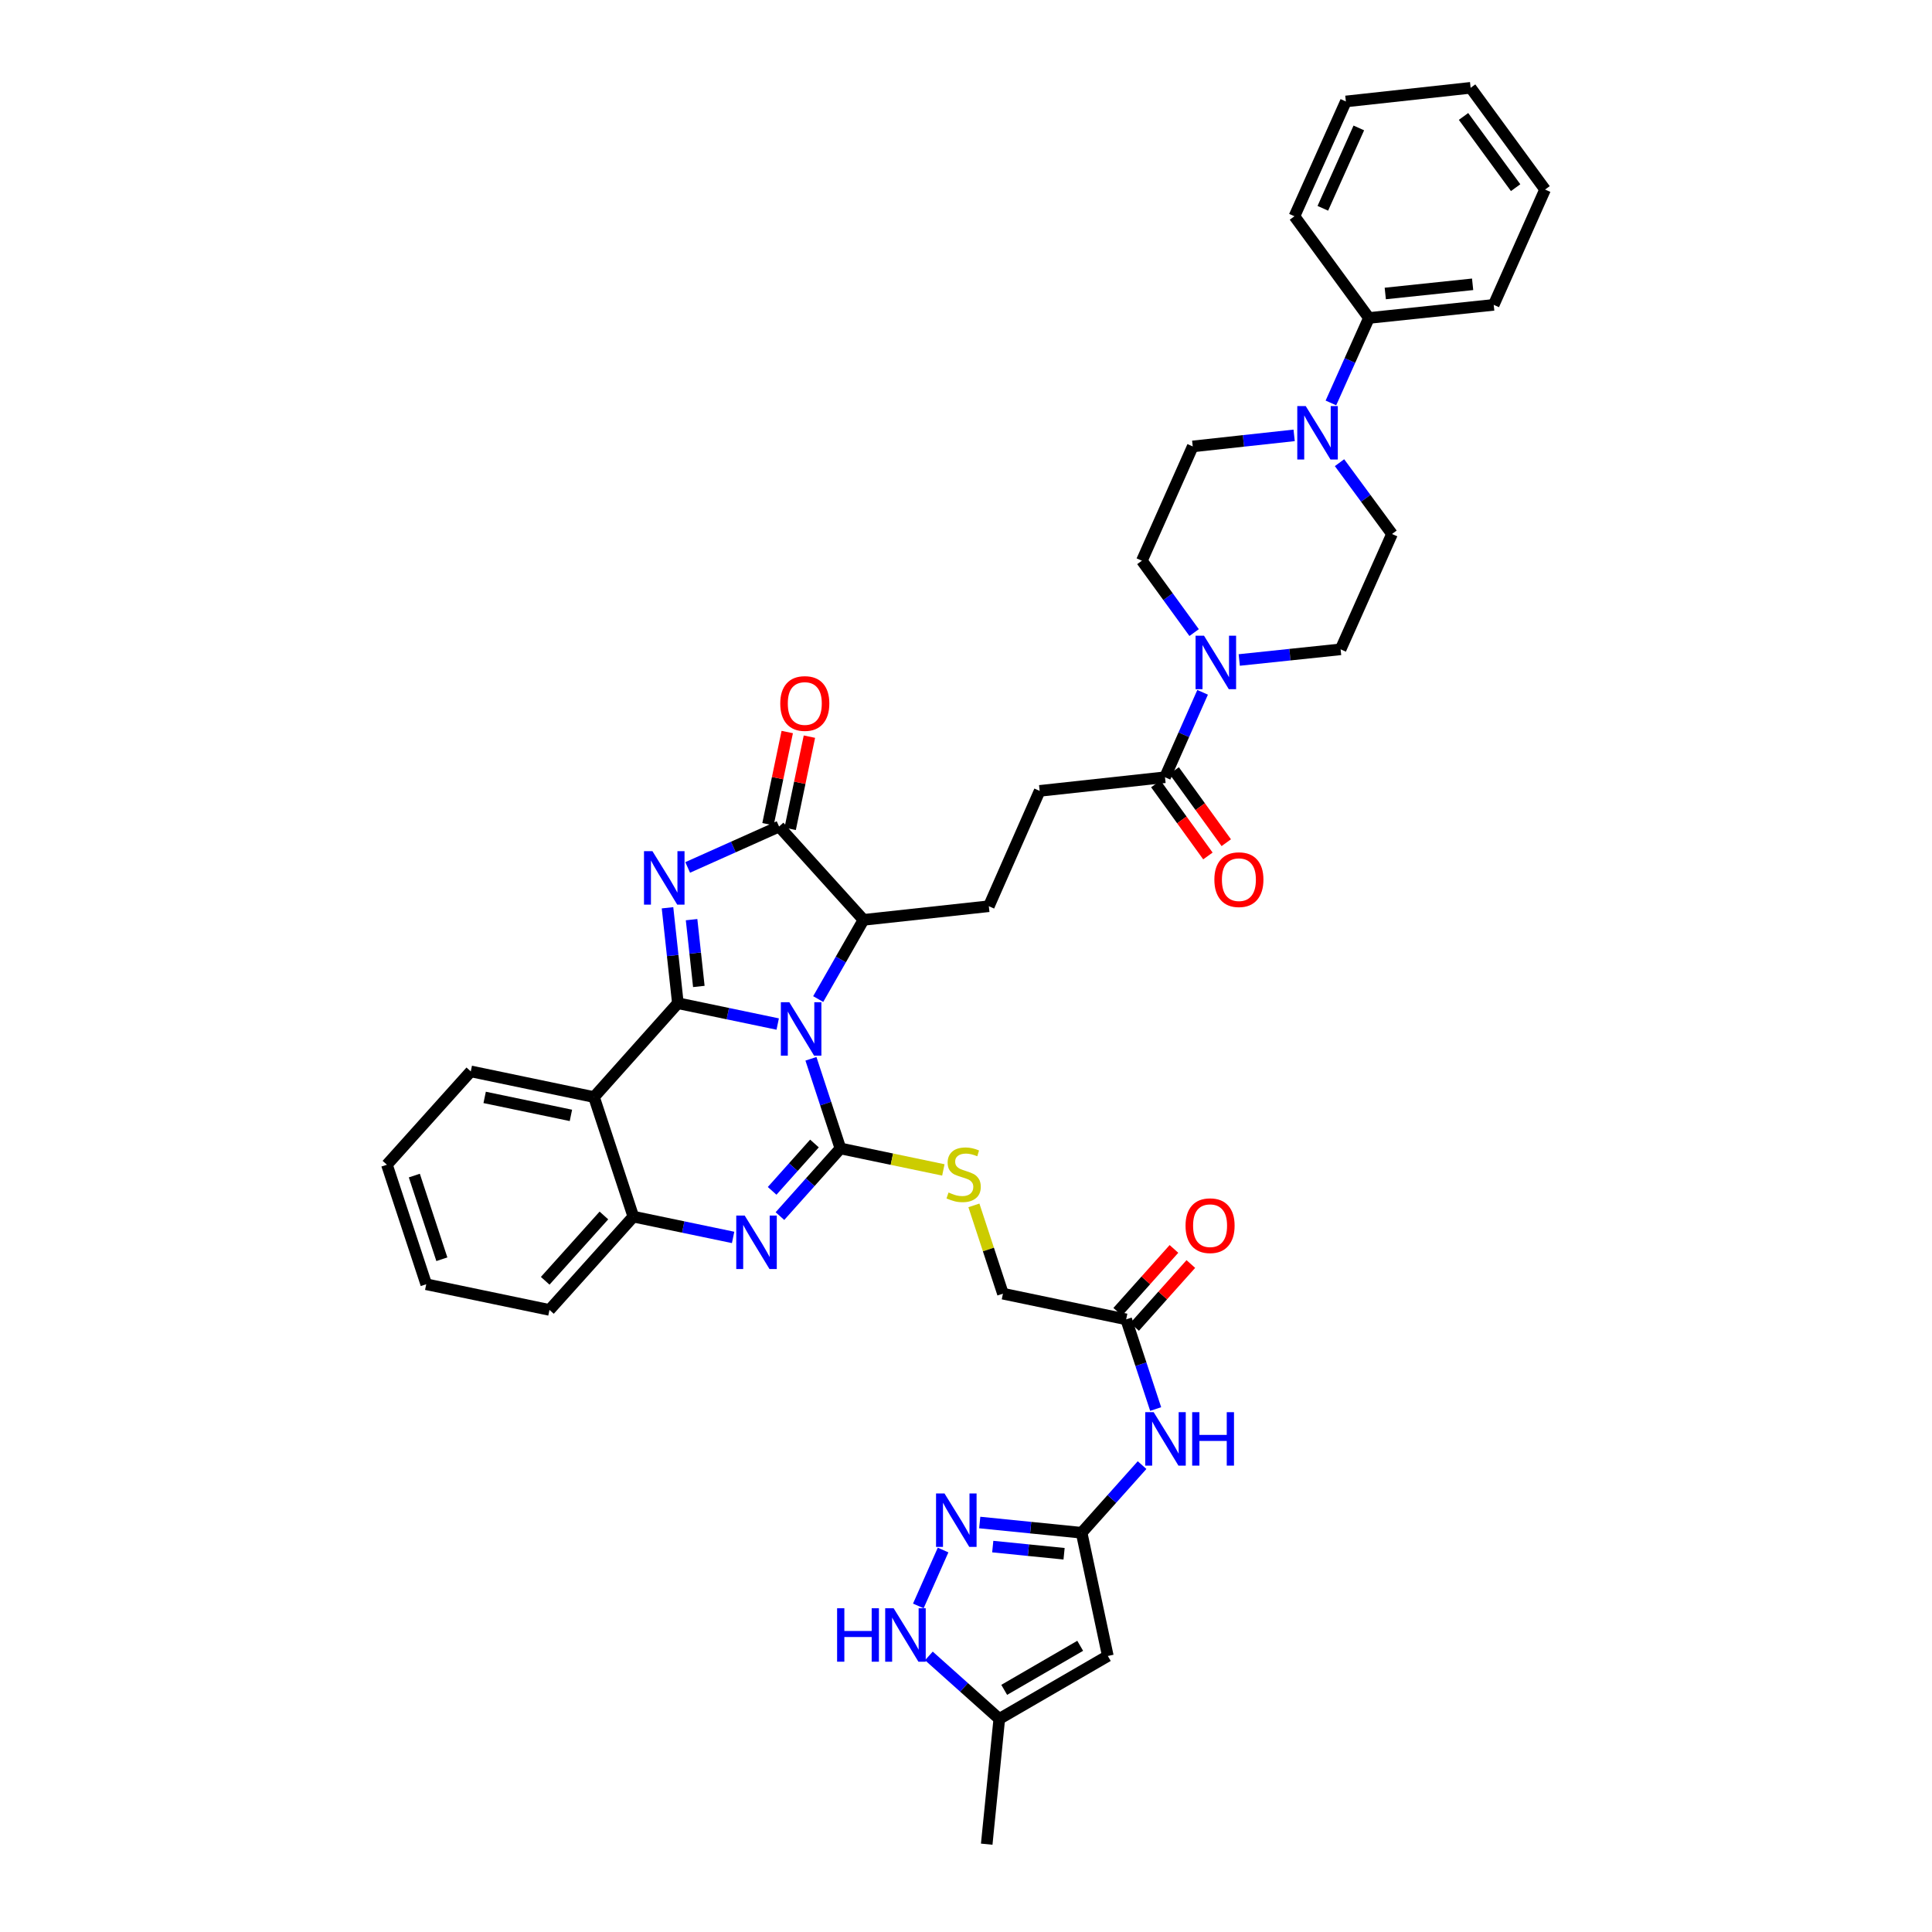<?xml version='1.0' encoding='iso-8859-1'?>
<svg version='1.1' baseProfile='full'
              xmlns='http://www.w3.org/2000/svg'
                      xmlns:rdkit='http://www.rdkit.org/xml'
                      xmlns:xlink='http://www.w3.org/1999/xlink'
                  xml:space='preserve'
width='1000px' height='1000px' viewBox='0 0 1000 1000'>
<!-- END OF HEADER -->
<rect style='opacity:1.0;fill:#FFFFFF;stroke:none' width='1000' height='1000' x='0' y='0'> </rect>
<path class='bond-0' d='M 402.54,530.044 L 376.704,524.653' style='fill:none;fill-rule:evenodd;stroke:#0000FF;stroke-width:6px;stroke-linecap:butt;stroke-linejoin:miter;stroke-opacity:1' />
<path class='bond-0' d='M 376.704,524.653 L 350.868,519.263' style='fill:none;fill-rule:evenodd;stroke:#000000;stroke-width:6px;stroke-linecap:butt;stroke-linejoin:miter;stroke-opacity:1' />
<path class='bond-1' d='M 419.743,548.033 L 427.37,571.232' style='fill:none;fill-rule:evenodd;stroke:#0000FF;stroke-width:6px;stroke-linecap:butt;stroke-linejoin:miter;stroke-opacity:1' />
<path class='bond-1' d='M 427.37,571.232 L 434.997,594.431' style='fill:none;fill-rule:evenodd;stroke:#000000;stroke-width:6px;stroke-linecap:butt;stroke-linejoin:miter;stroke-opacity:1' />
<path class='bond-6' d='M 423.5,517.116 L 435.223,496.618' style='fill:none;fill-rule:evenodd;stroke:#0000FF;stroke-width:6px;stroke-linecap:butt;stroke-linejoin:miter;stroke-opacity:1' />
<path class='bond-6' d='M 435.223,496.618 L 446.947,476.12' style='fill:none;fill-rule:evenodd;stroke:#000000;stroke-width:6px;stroke-linecap:butt;stroke-linejoin:miter;stroke-opacity:1' />
<path class='bond-2' d='M 350.868,519.263 L 348.185,494.564' style='fill:none;fill-rule:evenodd;stroke:#000000;stroke-width:6px;stroke-linecap:butt;stroke-linejoin:miter;stroke-opacity:1' />
<path class='bond-2' d='M 348.185,494.564 L 345.502,469.865' style='fill:none;fill-rule:evenodd;stroke:#0000FF;stroke-width:6px;stroke-linecap:butt;stroke-linejoin:miter;stroke-opacity:1' />
<path class='bond-2' d='M 361.716,510.587 L 359.838,493.298' style='fill:none;fill-rule:evenodd;stroke:#000000;stroke-width:6px;stroke-linecap:butt;stroke-linejoin:miter;stroke-opacity:1' />
<path class='bond-2' d='M 359.838,493.298 L 357.96,476.009' style='fill:none;fill-rule:evenodd;stroke:#0000FF;stroke-width:6px;stroke-linecap:butt;stroke-linejoin:miter;stroke-opacity:1' />
<path class='bond-5' d='M 350.868,519.263 L 307.459,567.842' style='fill:none;fill-rule:evenodd;stroke:#000000;stroke-width:6px;stroke-linecap:butt;stroke-linejoin:miter;stroke-opacity:1' />
<path class='bond-3' d='M 434.997,594.431 L 419.346,611.941' style='fill:none;fill-rule:evenodd;stroke:#000000;stroke-width:6px;stroke-linecap:butt;stroke-linejoin:miter;stroke-opacity:1' />
<path class='bond-3' d='M 419.346,611.941 L 403.695,629.451' style='fill:none;fill-rule:evenodd;stroke:#0000FF;stroke-width:6px;stroke-linecap:butt;stroke-linejoin:miter;stroke-opacity:1' />
<path class='bond-3' d='M 421.562,591.872 L 410.606,604.129' style='fill:none;fill-rule:evenodd;stroke:#000000;stroke-width:6px;stroke-linecap:butt;stroke-linejoin:miter;stroke-opacity:1' />
<path class='bond-3' d='M 410.606,604.129 L 399.651,616.387' style='fill:none;fill-rule:evenodd;stroke:#0000FF;stroke-width:6px;stroke-linecap:butt;stroke-linejoin:miter;stroke-opacity:1' />
<path class='bond-15' d='M 434.997,594.431 L 461.637,599.991' style='fill:none;fill-rule:evenodd;stroke:#000000;stroke-width:6px;stroke-linecap:butt;stroke-linejoin:miter;stroke-opacity:1' />
<path class='bond-15' d='M 461.637,599.991 L 488.278,605.55' style='fill:none;fill-rule:evenodd;stroke:#CCCC00;stroke-width:6px;stroke-linecap:butt;stroke-linejoin:miter;stroke-opacity:1' />
<path class='bond-40' d='M 355.941,448.981 L 379.596,438.398' style='fill:none;fill-rule:evenodd;stroke:#0000FF;stroke-width:6px;stroke-linecap:butt;stroke-linejoin:miter;stroke-opacity:1' />
<path class='bond-40' d='M 379.596,438.398 L 403.251,427.814' style='fill:none;fill-rule:evenodd;stroke:#000000;stroke-width:6px;stroke-linecap:butt;stroke-linejoin:miter;stroke-opacity:1' />
<path class='bond-9' d='M 379.456,640.484 L 353.632,635.102' style='fill:none;fill-rule:evenodd;stroke:#0000FF;stroke-width:6px;stroke-linecap:butt;stroke-linejoin:miter;stroke-opacity:1' />
<path class='bond-9' d='M 353.632,635.102 L 327.809,629.719' style='fill:none;fill-rule:evenodd;stroke:#000000;stroke-width:6px;stroke-linecap:butt;stroke-linejoin:miter;stroke-opacity:1' />
<path class='bond-4' d='M 403.251,427.814 L 446.947,476.12' style='fill:none;fill-rule:evenodd;stroke:#000000;stroke-width:6px;stroke-linecap:butt;stroke-linejoin:miter;stroke-opacity:1' />
<path class='bond-20' d='M 408.988,429.012 L 413.969,405.152' style='fill:none;fill-rule:evenodd;stroke:#000000;stroke-width:6px;stroke-linecap:butt;stroke-linejoin:miter;stroke-opacity:1' />
<path class='bond-20' d='M 413.969,405.152 L 418.949,381.292' style='fill:none;fill-rule:evenodd;stroke:#FF0000;stroke-width:6px;stroke-linecap:butt;stroke-linejoin:miter;stroke-opacity:1' />
<path class='bond-20' d='M 397.514,426.617 L 402.494,402.757' style='fill:none;fill-rule:evenodd;stroke:#000000;stroke-width:6px;stroke-linecap:butt;stroke-linejoin:miter;stroke-opacity:1' />
<path class='bond-20' d='M 402.494,402.757 L 407.475,378.897' style='fill:none;fill-rule:evenodd;stroke:#FF0000;stroke-width:6px;stroke-linecap:butt;stroke-linejoin:miter;stroke-opacity:1' />
<path class='bond-30' d='M 307.459,567.842 L 243.68,554.545' style='fill:none;fill-rule:evenodd;stroke:#000000;stroke-width:6px;stroke-linecap:butt;stroke-linejoin:miter;stroke-opacity:1' />
<path class='bond-30' d='M 295.5,577.322 L 250.855,568.014' style='fill:none;fill-rule:evenodd;stroke:#000000;stroke-width:6px;stroke-linecap:butt;stroke-linejoin:miter;stroke-opacity:1' />
<path class='bond-41' d='M 307.459,567.842 L 327.809,629.719' style='fill:none;fill-rule:evenodd;stroke:#000000;stroke-width:6px;stroke-linecap:butt;stroke-linejoin:miter;stroke-opacity:1' />
<path class='bond-18' d='M 446.947,476.12 L 511.819,469.061' style='fill:none;fill-rule:evenodd;stroke:#000000;stroke-width:6px;stroke-linecap:butt;stroke-linejoin:miter;stroke-opacity:1' />
<path class='bond-7' d='M 559.845,793.353 L 575.49,775.845' style='fill:none;fill-rule:evenodd;stroke:#000000;stroke-width:6px;stroke-linecap:butt;stroke-linejoin:miter;stroke-opacity:1' />
<path class='bond-7' d='M 575.49,775.845 L 591.135,758.337' style='fill:none;fill-rule:evenodd;stroke:#0000FF;stroke-width:6px;stroke-linecap:butt;stroke-linejoin:miter;stroke-opacity:1' />
<path class='bond-8' d='M 559.845,793.353 L 533.476,790.703' style='fill:none;fill-rule:evenodd;stroke:#000000;stroke-width:6px;stroke-linecap:butt;stroke-linejoin:miter;stroke-opacity:1' />
<path class='bond-8' d='M 533.476,790.703 L 507.106,788.053' style='fill:none;fill-rule:evenodd;stroke:#0000FF;stroke-width:6px;stroke-linecap:butt;stroke-linejoin:miter;stroke-opacity:1' />
<path class='bond-8' d='M 550.762,804.221 L 532.304,802.366' style='fill:none;fill-rule:evenodd;stroke:#000000;stroke-width:6px;stroke-linecap:butt;stroke-linejoin:miter;stroke-opacity:1' />
<path class='bond-8' d='M 532.304,802.366 L 513.845,800.511' style='fill:none;fill-rule:evenodd;stroke:#0000FF;stroke-width:6px;stroke-linecap:butt;stroke-linejoin:miter;stroke-opacity:1' />
<path class='bond-10' d='M 559.845,793.353 L 573.41,857.119' style='fill:none;fill-rule:evenodd;stroke:#000000;stroke-width:6px;stroke-linecap:butt;stroke-linejoin:miter;stroke-opacity:1' />
<path class='bond-13' d='M 488.14,802.291 L 475.323,831.23' style='fill:none;fill-rule:evenodd;stroke:#0000FF;stroke-width:6px;stroke-linecap:butt;stroke-linejoin:miter;stroke-opacity:1' />
<path class='bond-31' d='M 327.809,629.719 L 284.4,678.013' style='fill:none;fill-rule:evenodd;stroke:#000000;stroke-width:6px;stroke-linecap:butt;stroke-linejoin:miter;stroke-opacity:1' />
<path class='bond-31' d='M 312.58,629.127 L 282.194,662.933' style='fill:none;fill-rule:evenodd;stroke:#000000;stroke-width:6px;stroke-linecap:butt;stroke-linejoin:miter;stroke-opacity:1' />
<path class='bond-17' d='M 573.41,857.119 L 517.231,889.692' style='fill:none;fill-rule:evenodd;stroke:#000000;stroke-width:6px;stroke-linecap:butt;stroke-linejoin:miter;stroke-opacity:1' />
<path class='bond-17' d='M 559.104,851.865 L 519.778,874.666' style='fill:none;fill-rule:evenodd;stroke:#000000;stroke-width:6px;stroke-linecap:butt;stroke-linejoin:miter;stroke-opacity:1' />
<path class='bond-11' d='M 622.47,358.341 L 612.735,380.32' style='fill:none;fill-rule:evenodd;stroke:#0000FF;stroke-width:6px;stroke-linecap:butt;stroke-linejoin:miter;stroke-opacity:1' />
<path class='bond-11' d='M 612.735,380.32 L 603.001,402.3' style='fill:none;fill-rule:evenodd;stroke:#000000;stroke-width:6px;stroke-linecap:butt;stroke-linejoin:miter;stroke-opacity:1' />
<path class='bond-22' d='M 641.43,341.61 L 667.663,338.851' style='fill:none;fill-rule:evenodd;stroke:#0000FF;stroke-width:6px;stroke-linecap:butt;stroke-linejoin:miter;stroke-opacity:1' />
<path class='bond-22' d='M 667.663,338.851 L 693.895,336.092' style='fill:none;fill-rule:evenodd;stroke:#000000;stroke-width:6px;stroke-linecap:butt;stroke-linejoin:miter;stroke-opacity:1' />
<path class='bond-23' d='M 618.078,327.426 L 604.558,308.827' style='fill:none;fill-rule:evenodd;stroke:#0000FF;stroke-width:6px;stroke-linecap:butt;stroke-linejoin:miter;stroke-opacity:1' />
<path class='bond-23' d='M 604.558,308.827 L 591.038,290.228' style='fill:none;fill-rule:evenodd;stroke:#000000;stroke-width:6px;stroke-linecap:butt;stroke-linejoin:miter;stroke-opacity:1' />
<path class='bond-12' d='M 669.843,225.342 L 643.602,228.204' style='fill:none;fill-rule:evenodd;stroke:#0000FF;stroke-width:6px;stroke-linecap:butt;stroke-linejoin:miter;stroke-opacity:1' />
<path class='bond-12' d='M 643.602,228.204 L 617.36,231.067' style='fill:none;fill-rule:evenodd;stroke:#000000;stroke-width:6px;stroke-linecap:butt;stroke-linejoin:miter;stroke-opacity:1' />
<path class='bond-26' d='M 688.876,208.561 L 698.715,186.573' style='fill:none;fill-rule:evenodd;stroke:#0000FF;stroke-width:6px;stroke-linecap:butt;stroke-linejoin:miter;stroke-opacity:1' />
<path class='bond-26' d='M 698.715,186.573 L 708.554,164.585' style='fill:none;fill-rule:evenodd;stroke:#000000;stroke-width:6px;stroke-linecap:butt;stroke-linejoin:miter;stroke-opacity:1' />
<path class='bond-43' d='M 693.333,239.478 L 706.915,257.934' style='fill:none;fill-rule:evenodd;stroke:#0000FF;stroke-width:6px;stroke-linecap:butt;stroke-linejoin:miter;stroke-opacity:1' />
<path class='bond-43' d='M 706.915,257.934 L 720.497,276.39' style='fill:none;fill-rule:evenodd;stroke:#000000;stroke-width:6px;stroke-linecap:butt;stroke-linejoin:miter;stroke-opacity:1' />
<path class='bond-44' d='M 480.784,857.101 L 499.007,873.397' style='fill:none;fill-rule:evenodd;stroke:#0000FF;stroke-width:6px;stroke-linecap:butt;stroke-linejoin:miter;stroke-opacity:1' />
<path class='bond-44' d='M 499.007,873.397 L 517.231,889.692' style='fill:none;fill-rule:evenodd;stroke:#000000;stroke-width:6px;stroke-linecap:butt;stroke-linejoin:miter;stroke-opacity:1' />
<path class='bond-14' d='M 603.001,402.3 L 538.128,409.359' style='fill:none;fill-rule:evenodd;stroke:#000000;stroke-width:6px;stroke-linecap:butt;stroke-linejoin:miter;stroke-opacity:1' />
<path class='bond-27' d='M 598.25,405.733 L 611.732,424.388' style='fill:none;fill-rule:evenodd;stroke:#000000;stroke-width:6px;stroke-linecap:butt;stroke-linejoin:miter;stroke-opacity:1' />
<path class='bond-27' d='M 611.732,424.388 L 625.213,443.042' style='fill:none;fill-rule:evenodd;stroke:#FF0000;stroke-width:6px;stroke-linecap:butt;stroke-linejoin:miter;stroke-opacity:1' />
<path class='bond-27' d='M 607.751,398.867 L 621.232,417.522' style='fill:none;fill-rule:evenodd;stroke:#000000;stroke-width:6px;stroke-linecap:butt;stroke-linejoin:miter;stroke-opacity:1' />
<path class='bond-27' d='M 621.232,417.522 L 634.714,436.177' style='fill:none;fill-rule:evenodd;stroke:#FF0000;stroke-width:6px;stroke-linecap:butt;stroke-linejoin:miter;stroke-opacity:1' />
<path class='bond-29' d='M 504.091,623.904 L 511.605,646.755' style='fill:none;fill-rule:evenodd;stroke:#CCCC00;stroke-width:6px;stroke-linecap:butt;stroke-linejoin:miter;stroke-opacity:1' />
<path class='bond-29' d='M 511.605,646.755 L 519.119,669.606' style='fill:none;fill-rule:evenodd;stroke:#000000;stroke-width:6px;stroke-linecap:butt;stroke-linejoin:miter;stroke-opacity:1' />
<path class='bond-16' d='M 598.168,729.314 L 590.533,706.105' style='fill:none;fill-rule:evenodd;stroke:#0000FF;stroke-width:6px;stroke-linecap:butt;stroke-linejoin:miter;stroke-opacity:1' />
<path class='bond-16' d='M 590.533,706.105 L 582.898,682.897' style='fill:none;fill-rule:evenodd;stroke:#000000;stroke-width:6px;stroke-linecap:butt;stroke-linejoin:miter;stroke-opacity:1' />
<path class='bond-32' d='M 517.231,889.692 L 510.725,954.545' style='fill:none;fill-rule:evenodd;stroke:#000000;stroke-width:6px;stroke-linecap:butt;stroke-linejoin:miter;stroke-opacity:1' />
<path class='bond-21' d='M 511.819,469.061 L 538.128,409.359' style='fill:none;fill-rule:evenodd;stroke:#000000;stroke-width:6px;stroke-linecap:butt;stroke-linejoin:miter;stroke-opacity:1' />
<path class='bond-19' d='M 582.898,682.897 L 519.119,669.606' style='fill:none;fill-rule:evenodd;stroke:#000000;stroke-width:6px;stroke-linecap:butt;stroke-linejoin:miter;stroke-opacity:1' />
<path class='bond-28' d='M 587.267,686.804 L 601.82,670.53' style='fill:none;fill-rule:evenodd;stroke:#000000;stroke-width:6px;stroke-linecap:butt;stroke-linejoin:miter;stroke-opacity:1' />
<path class='bond-28' d='M 601.82,670.53 L 616.374,654.257' style='fill:none;fill-rule:evenodd;stroke:#FF0000;stroke-width:6px;stroke-linecap:butt;stroke-linejoin:miter;stroke-opacity:1' />
<path class='bond-28' d='M 578.529,678.99 L 593.083,662.716' style='fill:none;fill-rule:evenodd;stroke:#000000;stroke-width:6px;stroke-linecap:butt;stroke-linejoin:miter;stroke-opacity:1' />
<path class='bond-28' d='M 593.083,662.716 L 607.637,646.443' style='fill:none;fill-rule:evenodd;stroke:#FF0000;stroke-width:6px;stroke-linecap:butt;stroke-linejoin:miter;stroke-opacity:1' />
<path class='bond-25' d='M 693.895,336.092 L 720.497,276.39' style='fill:none;fill-rule:evenodd;stroke:#000000;stroke-width:6px;stroke-linecap:butt;stroke-linejoin:miter;stroke-opacity:1' />
<path class='bond-24' d='M 591.038,290.228 L 617.36,231.067' style='fill:none;fill-rule:evenodd;stroke:#000000;stroke-width:6px;stroke-linecap:butt;stroke-linejoin:miter;stroke-opacity:1' />
<path class='bond-33' d='M 708.554,164.585 L 773.14,157.793' style='fill:none;fill-rule:evenodd;stroke:#000000;stroke-width:6px;stroke-linecap:butt;stroke-linejoin:miter;stroke-opacity:1' />
<path class='bond-33' d='M 717.016,151.909 L 762.226,147.155' style='fill:none;fill-rule:evenodd;stroke:#000000;stroke-width:6px;stroke-linecap:butt;stroke-linejoin:miter;stroke-opacity:1' />
<path class='bond-34' d='M 708.554,164.585 L 670.003,111.942' style='fill:none;fill-rule:evenodd;stroke:#000000;stroke-width:6px;stroke-linecap:butt;stroke-linejoin:miter;stroke-opacity:1' />
<path class='bond-35' d='M 243.68,554.545 L 200.271,602.857' style='fill:none;fill-rule:evenodd;stroke:#000000;stroke-width:6px;stroke-linecap:butt;stroke-linejoin:miter;stroke-opacity:1' />
<path class='bond-36' d='M 284.4,678.013 L 220.621,664.728' style='fill:none;fill-rule:evenodd;stroke:#000000;stroke-width:6px;stroke-linecap:butt;stroke-linejoin:miter;stroke-opacity:1' />
<path class='bond-38' d='M 773.14,157.793 L 799.729,98.111' style='fill:none;fill-rule:evenodd;stroke:#000000;stroke-width:6px;stroke-linecap:butt;stroke-linejoin:miter;stroke-opacity:1' />
<path class='bond-37' d='M 670.003,111.942 L 696.617,52.514' style='fill:none;fill-rule:evenodd;stroke:#000000;stroke-width:6px;stroke-linecap:butt;stroke-linejoin:miter;stroke-opacity:1' />
<path class='bond-37' d='M 684.693,107.819 L 703.323,66.219' style='fill:none;fill-rule:evenodd;stroke:#000000;stroke-width:6px;stroke-linecap:butt;stroke-linejoin:miter;stroke-opacity:1' />
<path class='bond-42' d='M 200.271,602.857 L 220.621,664.728' style='fill:none;fill-rule:evenodd;stroke:#000000;stroke-width:6px;stroke-linecap:butt;stroke-linejoin:miter;stroke-opacity:1' />
<path class='bond-42' d='M 214.459,608.476 L 228.704,651.785' style='fill:none;fill-rule:evenodd;stroke:#000000;stroke-width:6px;stroke-linecap:butt;stroke-linejoin:miter;stroke-opacity:1' />
<path class='bond-39' d='M 696.617,52.514 L 761.197,45.455' style='fill:none;fill-rule:evenodd;stroke:#000000;stroke-width:6px;stroke-linecap:butt;stroke-linejoin:miter;stroke-opacity:1' />
<path class='bond-45' d='M 799.729,98.111 L 761.197,45.455' style='fill:none;fill-rule:evenodd;stroke:#000000;stroke-width:6px;stroke-linecap:butt;stroke-linejoin:miter;stroke-opacity:1' />
<path class='bond-45' d='M 784.489,97.134 L 757.517,60.275' style='fill:none;fill-rule:evenodd;stroke:#000000;stroke-width:6px;stroke-linecap:butt;stroke-linejoin:miter;stroke-opacity:1' />
<path  class='atom-0' d='M 408.545 518.742
L 417.61 533.394
Q 418.509 534.839, 419.954 537.457
Q 421.4 540.075, 421.478 540.231
L 421.478 518.742
L 425.151 518.742
L 425.151 546.405
L 421.361 546.405
L 411.632 530.385
Q 410.499 528.51, 409.288 526.361
Q 408.115 524.212, 407.764 523.547
L 407.764 546.405
L 404.169 546.405
L 404.169 518.742
L 408.545 518.742
' fill='#0000FF'/>
<path  class='atom-3' d='M 337.707 440.571
L 346.772 455.223
Q 347.671 456.669, 349.117 459.287
Q 350.562 461.905, 350.64 462.061
L 350.64 440.571
L 354.313 440.571
L 354.313 468.234
L 350.523 468.234
L 340.794 452.215
Q 339.661 450.339, 338.45 448.19
Q 337.278 446.041, 336.926 445.377
L 336.926 468.234
L 333.331 468.234
L 333.331 440.571
L 337.707 440.571
' fill='#0000FF'/>
<path  class='atom-4' d='M 385.46 629.179
L 394.525 643.831
Q 395.423 645.277, 396.869 647.894
Q 398.315 650.512, 398.393 650.669
L 398.393 629.179
L 402.066 629.179
L 402.066 656.842
L 398.276 656.842
L 388.547 640.822
Q 387.414 638.947, 386.202 636.798
Q 385.03 634.649, 384.679 633.985
L 384.679 656.842
L 381.084 656.842
L 381.084 629.179
L 385.46 629.179
' fill='#0000FF'/>
<path  class='atom-9' d='M 488.871 773.003
L 497.936 787.655
Q 498.834 789.101, 500.28 791.719
Q 501.726 794.337, 501.804 794.493
L 501.804 773.003
L 505.477 773.003
L 505.477 800.666
L 501.687 800.666
L 491.958 784.647
Q 490.825 782.771, 489.613 780.622
Q 488.441 778.473, 488.09 777.809
L 488.09 800.666
L 484.495 800.666
L 484.495 773.003
L 488.871 773.003
' fill='#0000FF'/>
<path  class='atom-12' d='M 623.201 329.053
L 632.266 343.705
Q 633.164 345.151, 634.61 347.769
Q 636.056 350.386, 636.134 350.543
L 636.134 329.053
L 639.807 329.053
L 639.807 356.716
L 636.017 356.716
L 626.288 340.696
Q 625.154 338.821, 623.943 336.672
Q 622.771 334.523, 622.419 333.859
L 622.419 356.716
L 618.825 356.716
L 618.825 329.053
L 623.201 329.053
' fill='#0000FF'/>
<path  class='atom-13' d='M 675.844 210.189
L 684.909 224.841
Q 685.807 226.287, 687.253 228.905
Q 688.699 231.522, 688.777 231.679
L 688.777 210.189
L 692.45 210.189
L 692.45 237.852
L 688.66 237.852
L 678.931 221.833
Q 677.798 219.957, 676.586 217.808
Q 675.414 215.659, 675.063 214.995
L 675.063 237.852
L 671.468 237.852
L 671.468 210.189
L 675.844 210.189
' fill='#0000FF'/>
<path  class='atom-14' d='M 433.284 832.432
L 437.035 832.432
L 437.035 844.193
L 451.179 844.193
L 451.179 832.432
L 454.93 832.432
L 454.93 860.095
L 451.179 860.095
L 451.179 847.319
L 437.035 847.319
L 437.035 860.095
L 433.284 860.095
L 433.284 832.432
' fill='#0000FF'/>
<path  class='atom-14' d='M 462.549 832.432
L 471.614 847.084
Q 472.513 848.53, 473.958 851.148
Q 475.404 853.765, 475.482 853.922
L 475.482 832.432
L 479.155 832.432
L 479.155 860.095
L 475.365 860.095
L 465.636 844.076
Q 464.503 842.2, 463.292 840.051
Q 462.12 837.902, 461.768 837.238
L 461.768 860.095
L 458.173 860.095
L 458.173 832.432
L 462.549 832.432
' fill='#0000FF'/>
<path  class='atom-16' d='M 490.961 617.236
Q 491.274 617.353, 492.563 617.9
Q 493.853 618.447, 495.259 618.799
Q 496.705 619.111, 498.112 619.111
Q 500.729 619.111, 502.253 617.861
Q 503.777 616.572, 503.777 614.345
Q 503.777 612.821, 502.996 611.883
Q 502.253 610.945, 501.081 610.437
Q 499.909 609.929, 497.955 609.343
Q 495.494 608.601, 494.009 607.898
Q 492.563 607.194, 491.508 605.71
Q 490.492 604.225, 490.492 601.724
Q 490.492 598.247, 492.837 596.098
Q 495.22 593.949, 499.909 593.949
Q 503.113 593.949, 506.746 595.473
L 505.848 598.481
Q 502.527 597.114, 500.026 597.114
Q 497.33 597.114, 495.845 598.247
Q 494.361 599.341, 494.4 601.255
Q 494.4 602.74, 495.142 603.639
Q 495.923 604.537, 497.017 605.045
Q 498.151 605.553, 500.026 606.139
Q 502.527 606.921, 504.011 607.702
Q 505.496 608.484, 506.551 610.086
Q 507.645 611.649, 507.645 614.345
Q 507.645 618.174, 505.066 620.244
Q 502.527 622.276, 498.268 622.276
Q 495.806 622.276, 493.931 621.729
Q 492.094 621.221, 489.906 620.323
L 490.961 617.236
' fill='#CCCC00'/>
<path  class='atom-17' d='M 597.14 730.942
L 606.205 745.594
Q 607.103 747.04, 608.549 749.658
Q 609.995 752.276, 610.073 752.432
L 610.073 730.942
L 613.745 730.942
L 613.745 758.605
L 609.955 758.605
L 600.226 742.586
Q 599.093 740.71, 597.882 738.561
Q 596.71 736.412, 596.358 735.748
L 596.358 758.605
L 592.764 758.605
L 592.764 730.942
L 597.14 730.942
' fill='#0000FF'/>
<path  class='atom-17' d='M 617.067 730.942
L 620.817 730.942
L 620.817 742.703
L 634.962 742.703
L 634.962 730.942
L 638.713 730.942
L 638.713 758.605
L 634.962 758.605
L 634.962 745.829
L 620.817 745.829
L 620.817 758.605
L 617.067 758.605
L 617.067 730.942
' fill='#0000FF'/>
<path  class='atom-21' d='M 403.863 364.127
Q 403.863 357.484, 407.145 353.773
Q 410.427 350.061, 416.561 350.061
Q 422.696 350.061, 425.978 353.773
Q 429.26 357.484, 429.26 364.127
Q 429.26 370.847, 425.939 374.676
Q 422.618 378.466, 416.561 378.466
Q 410.466 378.466, 407.145 374.676
Q 403.863 370.886, 403.863 364.127
M 416.561 375.34
Q 420.781 375.34, 423.047 372.527
Q 425.353 369.675, 425.353 364.127
Q 425.353 358.696, 423.047 355.961
Q 420.781 353.187, 416.561 353.187
Q 412.342 353.187, 410.036 355.922
Q 407.77 358.657, 407.77 364.127
Q 407.77 369.714, 410.036 372.527
Q 412.342 375.34, 416.561 375.34
' fill='#FF0000'/>
<path  class='atom-28' d='M 628.554 455.308
Q 628.554 448.666, 631.836 444.954
Q 635.118 441.242, 641.252 441.242
Q 647.387 441.242, 650.669 444.954
Q 653.951 448.666, 653.951 455.308
Q 653.951 462.028, 650.63 465.857
Q 647.308 469.647, 641.252 469.647
Q 635.157 469.647, 631.836 465.857
Q 628.554 462.067, 628.554 455.308
M 641.252 466.522
Q 645.472 466.522, 647.738 463.709
Q 650.043 460.856, 650.043 455.308
Q 650.043 449.877, 647.738 447.142
Q 645.472 444.368, 641.252 444.368
Q 637.032 444.368, 634.727 447.103
Q 632.461 449.838, 632.461 455.308
Q 632.461 460.895, 634.727 463.709
Q 637.032 466.522, 641.252 466.522
' fill='#FF0000'/>
<path  class='atom-29' d='M 613.635 634.408
Q 613.635 627.766, 616.917 624.054
Q 620.199 620.342, 626.333 620.342
Q 632.467 620.342, 635.75 624.054
Q 639.032 627.766, 639.032 634.408
Q 639.032 641.128, 635.71 644.958
Q 632.389 648.748, 626.333 648.748
Q 620.238 648.748, 616.917 644.958
Q 613.635 641.168, 613.635 634.408
M 626.333 645.622
Q 630.553 645.622, 632.819 642.809
Q 635.124 639.956, 635.124 634.408
Q 635.124 628.977, 632.819 626.242
Q 630.553 623.468, 626.333 623.468
Q 622.113 623.468, 619.808 626.203
Q 617.542 628.938, 617.542 634.408
Q 617.542 639.995, 619.808 642.809
Q 622.113 645.622, 626.333 645.622
' fill='#FF0000'/>
</svg>

